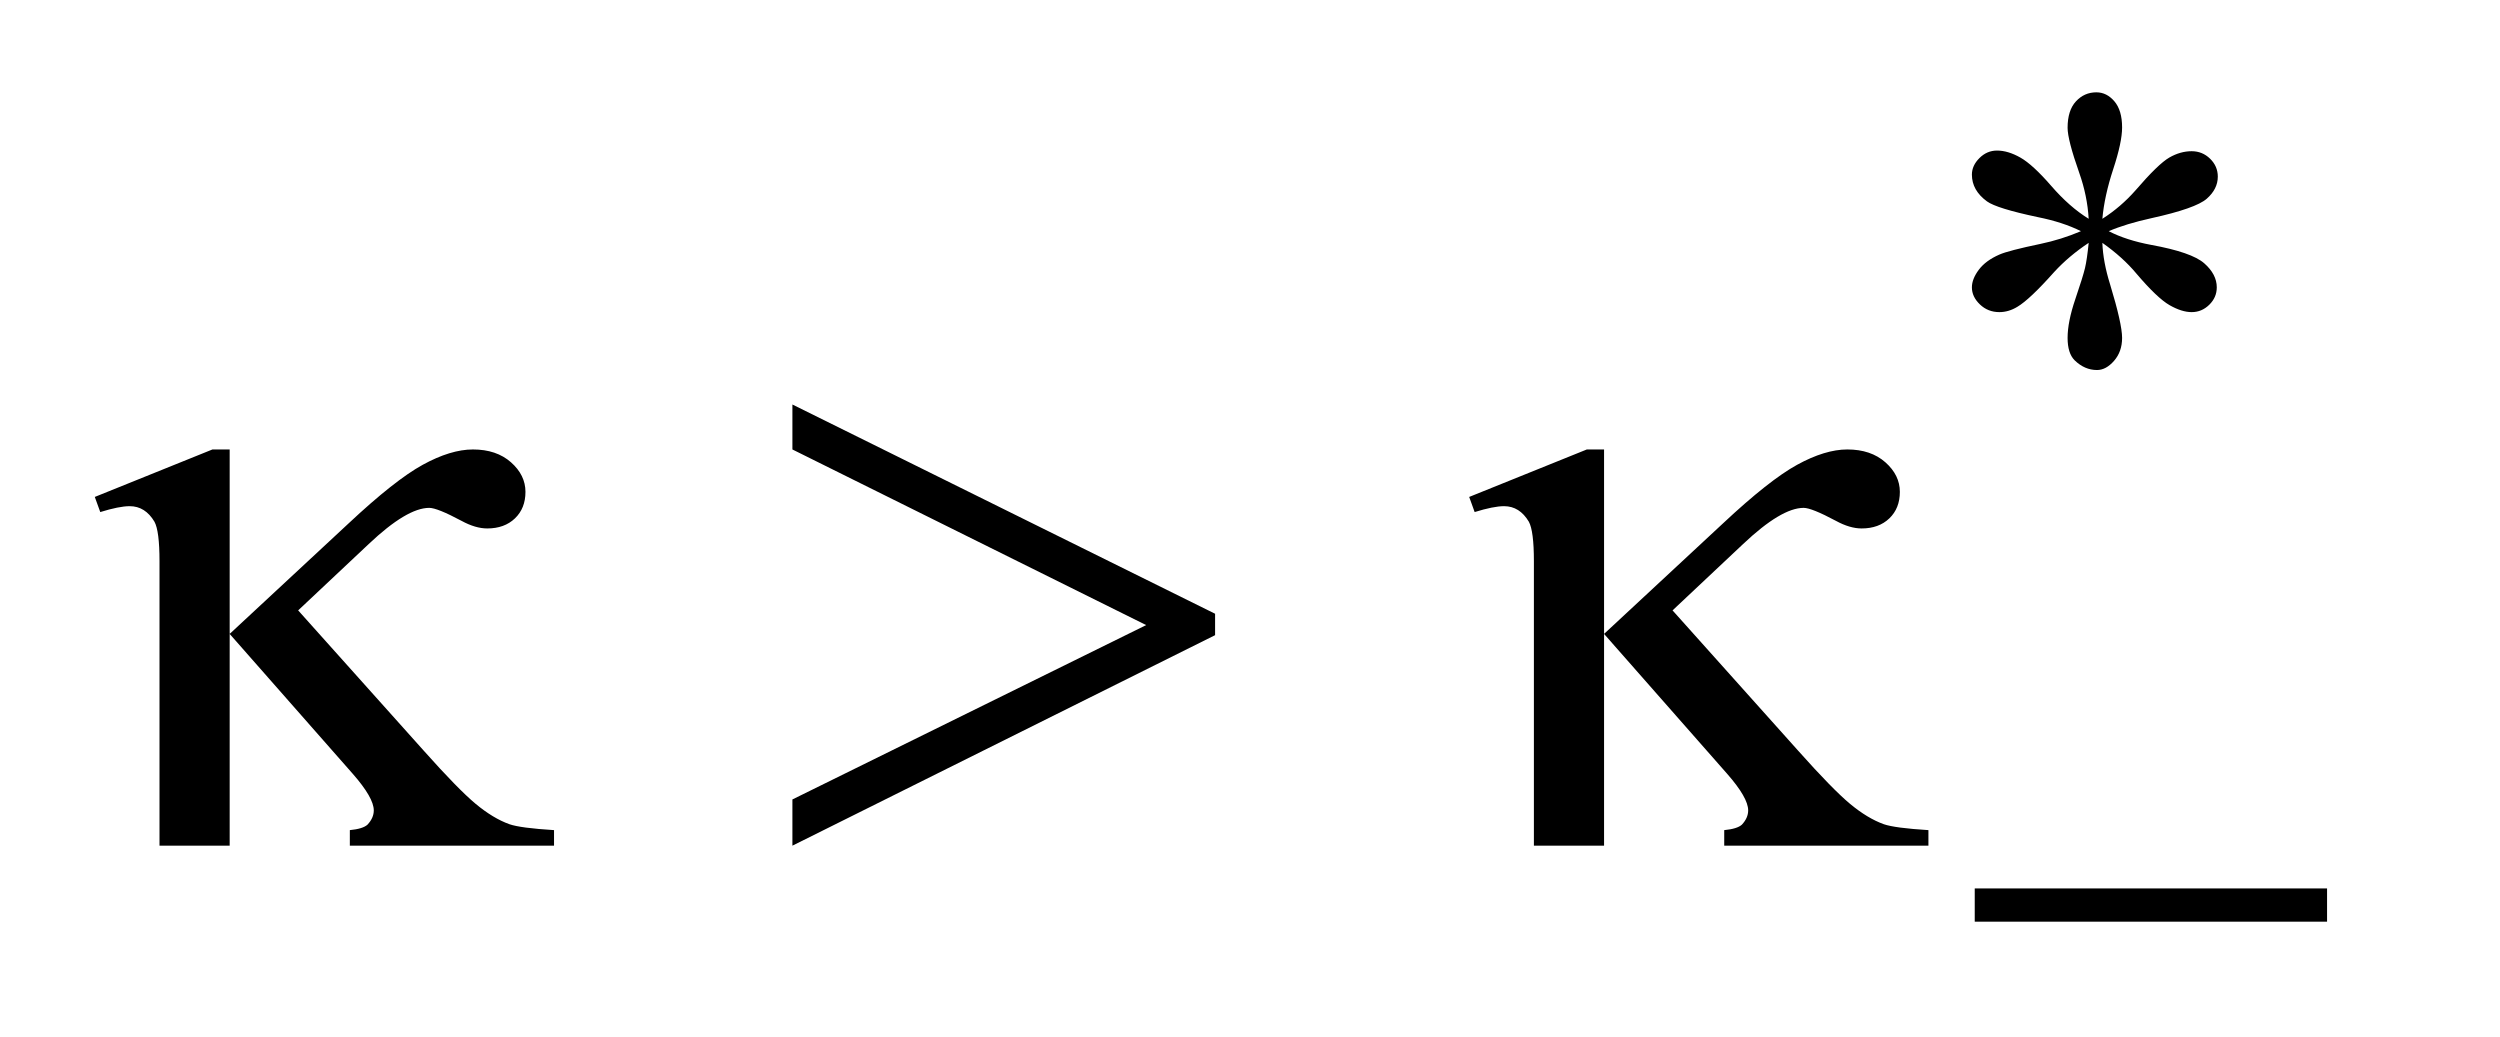 <?xml version="1.0" encoding="UTF-8"?>
<!DOCTYPE svg PUBLIC '-//W3C//DTD SVG 1.0//EN'
          'http://www.w3.org/TR/2001/REC-SVG-20010904/DTD/svg10.dtd'>
<svg stroke-dasharray="none" shape-rendering="auto" xmlns="http://www.w3.org/2000/svg" font-family="'Dialog'" text-rendering="auto" width="41" fill-opacity="1" color-interpolation="auto" color-rendering="auto" preserveAspectRatio="xMidYMid meet" font-size="12px" viewBox="0 0 41 17" fill="black" xmlns:xlink="http://www.w3.org/1999/xlink" stroke="black" image-rendering="auto" stroke-miterlimit="10" stroke-linecap="square" stroke-linejoin="miter" font-style="normal" stroke-width="1" height="17" stroke-dashoffset="0" font-weight="normal" stroke-opacity="1"
><!--Generated by the Batik Graphics2D SVG Generator--><defs id="genericDefs"
  /><g
  ><defs id="defs1"
    ><clipPath clipPathUnits="userSpaceOnUse" id="clipPath1"
      ><path d="M1.096 3.139 L26.481 3.139 L26.481 13.815 L1.096 13.815 L1.096 3.139 Z"
      /></clipPath
      ><clipPath clipPathUnits="userSpaceOnUse" id="clipPath2"
      ><path d="M35.004 100.301 L35.004 441.386 L846.027 441.386 L846.027 100.301 Z"
      /></clipPath
    ></defs
    ><g transform="scale(1.576,1.576) translate(-1.096,-3.139) matrix(0.031,0,0,0.031,0,0)"
    ><path d="M736.484 174.703 Q736.031 166.953 733.328 159.312 Q729.406 148.203 729.406 144.156 Q729.406 138.312 732.211 135.281 Q735.016 132.25 739.062 132.25 Q742.547 132.25 745.125 135.281 Q747.703 138.312 747.703 144.047 Q747.703 148.984 744.727 158.023 Q741.75 167.062 741.078 174.703 Q747.266 170.766 752.203 165.156 Q759.844 156.281 763.547 154.148 Q767.25 152.016 771.062 152.016 Q774.656 152.016 777.242 154.539 Q779.828 157.062 779.828 160.547 Q779.828 164.703 776.125 167.961 Q772.422 171.219 757.594 174.484 Q748.938 176.391 743.219 178.859 Q749.062 181.891 757.484 183.469 Q771.062 185.938 775.273 189.641 Q779.484 193.344 779.484 197.719 Q779.484 201.094 776.961 203.562 Q774.438 206.031 771.062 206.031 Q767.703 206.031 763.602 203.672 Q759.5 201.312 752.531 193.125 Q747.938 187.609 741.078 182.781 Q741.312 189.188 743.672 196.719 Q747.703 209.969 747.703 214.688 Q747.703 219.281 745.008 222.375 Q742.312 225.469 739.281 225.469 Q735.125 225.469 731.766 222.203 Q729.406 219.844 729.406 214.688 Q729.406 209.297 731.984 201.711 Q734.562 194.125 735.242 191.266 Q735.922 188.406 736.484 182.781 Q729.859 187.172 724.906 192.562 Q716.719 201.766 712.562 204.234 Q709.641 206.031 706.5 206.031 Q702.672 206.031 699.977 203.453 Q697.281 200.875 697.281 197.719 Q697.281 194.922 699.586 191.828 Q701.891 188.734 706.5 186.719 Q709.531 185.375 720.312 183.125 Q727.266 181.672 733.891 178.859 Q727.828 175.828 719.406 174.141 Q705.594 171.219 702.344 168.859 Q697.281 165.156 697.281 159.875 Q697.281 156.844 699.812 154.32 Q702.344 151.797 705.703 151.797 Q709.406 151.797 713.562 154.156 Q717.719 156.516 723.898 163.641 Q730.078 170.766 736.484 174.703 Z" stroke="none" clip-path="url(#clipPath2)"
    /></g
    ><g transform="matrix(0.049,0,0,0.049,-1.726,-4.947)"
    ><path d="M696.156 398.312 L814.078 398.312 L814.078 409.438 L696.156 409.438 L696.156 398.312 Z" stroke="none" clip-path="url(#clipPath2)"
    /></g
    ><g transform="matrix(0.049,0,0,0.049,-1.726,-4.947)"
    ><path d="M112.094 251.391 L112.094 313.125 L151.891 276.141 Q167.359 261.656 176.711 256.523 Q186.062 251.391 193.516 251.391 Q201.391 251.391 206.242 255.68 Q211.094 259.969 211.094 265.594 Q211.094 271.078 207.578 274.453 Q204.062 277.828 198.297 277.828 Q194.359 277.828 189.719 275.297 Q181.562 270.938 178.891 270.938 Q171.438 270.938 158.641 283.031 L135.016 305.25 L177.062 352.219 Q188.594 365.156 194.43 370.008 Q200.266 374.859 205.75 376.828 Q209.406 378.094 220.656 378.797 L220.656 384 L152.312 384 L152.312 378.797 Q156.672 378.375 158.219 376.969 Q160.328 374.719 160.328 372.188 Q160.328 367.969 153.297 359.953 L112.094 313.125 L112.094 384 L88.609 384 L88.609 288.797 Q88.609 278.672 86.922 275.578 Q83.828 270.375 78.625 270.375 Q75.109 270.375 68.781 272.344 L66.953 267.281 L106.328 251.391 L112.094 251.391 ZM300.438 384 L300.438 368.531 L418.844 310.172 L300.438 251.391 L300.438 236.344 L441.906 306.375 L441.906 313.547 L300.438 384 ZM572.094 251.391 L572.094 313.125 L611.891 276.141 Q627.359 261.656 636.711 256.523 Q646.062 251.391 653.516 251.391 Q661.391 251.391 666.242 255.68 Q671.094 259.969 671.094 265.594 Q671.094 271.078 667.578 274.453 Q664.062 277.828 658.297 277.828 Q654.359 277.828 649.719 275.297 Q641.562 270.938 638.891 270.938 Q631.438 270.938 618.641 283.031 L595.016 305.25 L637.062 352.219 Q648.594 365.156 654.43 370.008 Q660.266 374.859 665.75 376.828 Q669.406 378.094 680.656 378.797 L680.656 384 L612.312 384 L612.312 378.797 Q616.672 378.375 618.219 376.969 Q620.328 374.719 620.328 372.188 Q620.328 367.969 613.297 359.953 L572.094 313.125 L572.094 384 L548.609 384 L548.609 288.797 Q548.609 278.672 546.922 275.578 Q543.828 270.375 538.625 270.375 Q535.109 270.375 528.781 272.344 L526.953 267.281 L566.328 251.391 L572.094 251.391 Z" stroke="none" clip-path="url(#clipPath2)"
    /></g
  ></g
></svg
>
